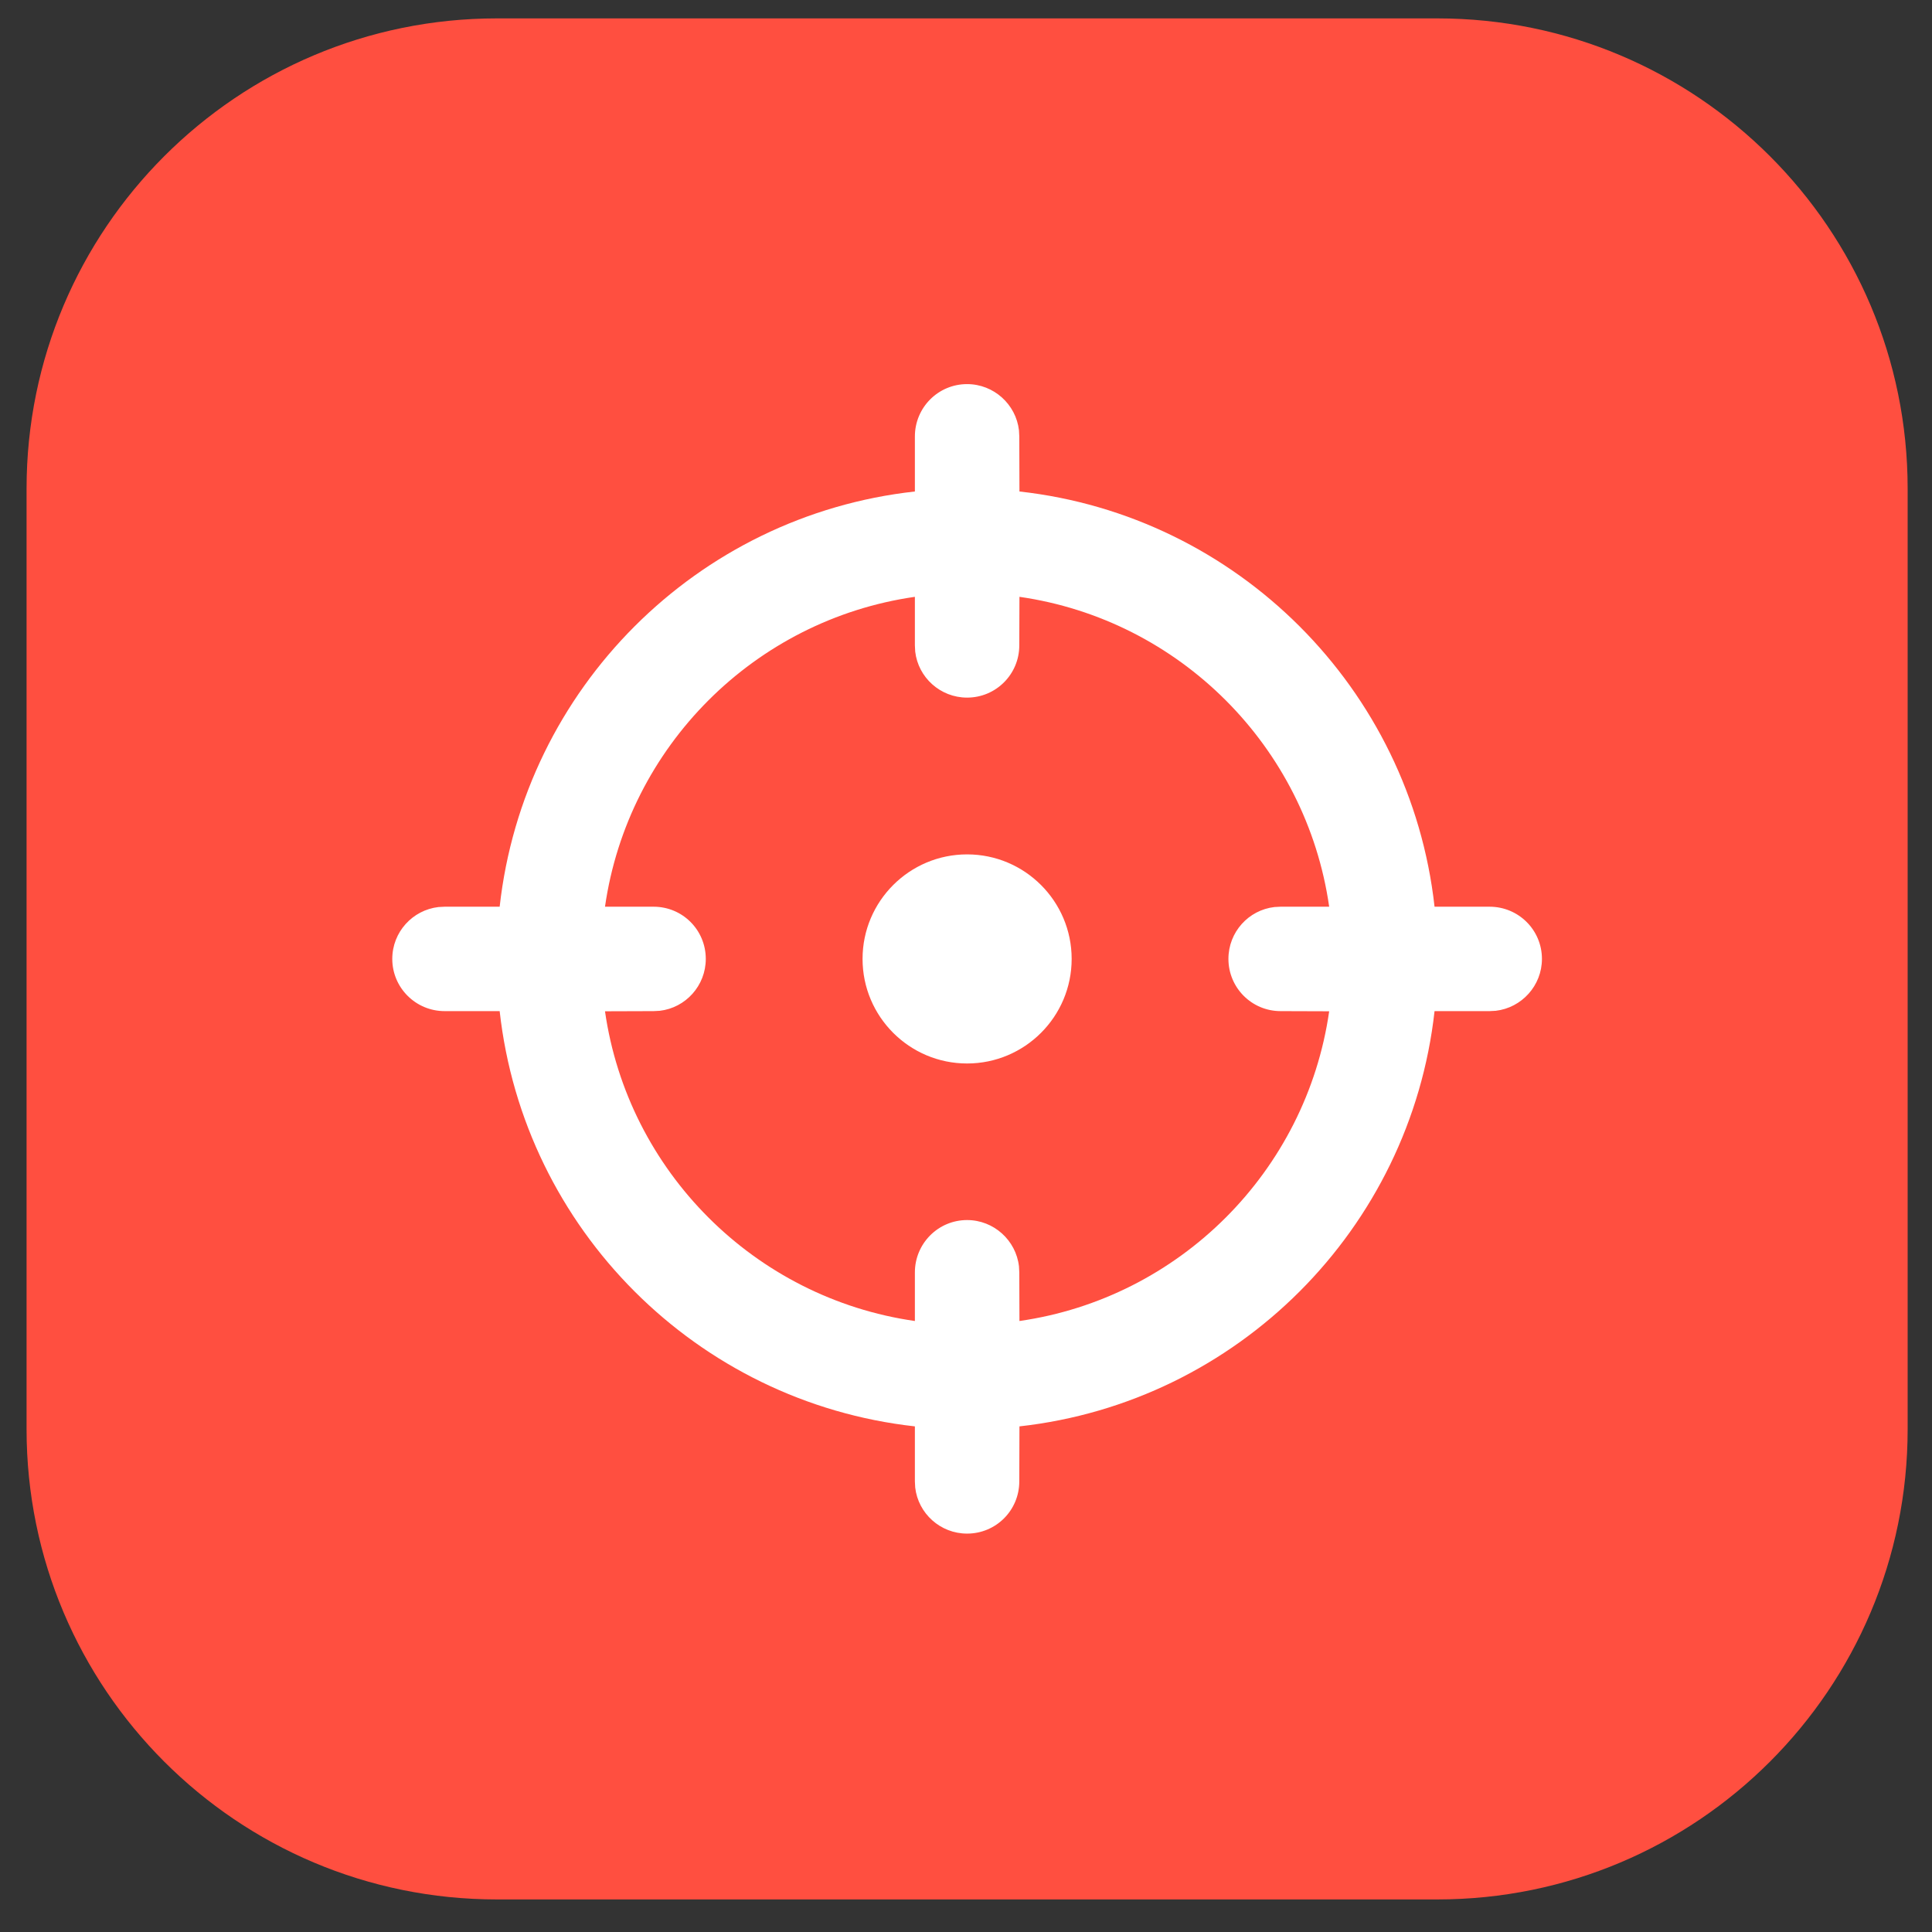 <?xml version="1.0" encoding="UTF-8"?>
<svg xmlns="http://www.w3.org/2000/svg" xmlns:xlink="http://www.w3.org/1999/xlink" width="48px" height="48px" viewBox="0 0 48 48" version="1.1">
<rect x="0" y="0" width="48" height="48" fill="#333333" stroke="none"/>
<defs>
<clipPath id="clip1">
  <path d="M 0.66 0.457 L 47.395 0.457 L 47.395 47.191 L 0.66 47.191 Z M 0.66 0.457 "/>
</clipPath>
</defs>
<g id="surface1">
<g clip-path="url(#clip1)" clip-rule="nonzero">
<path style=" stroke:none;fill-rule:nonzero;fill:rgb(100%,30.98%,25.098%);fill-opacity:1;" d="M 12.344 0.457 L 35.711 0.457 C 42.164 0.457 47.395 5.688 47.395 12.141 L 47.395 35.508 C 47.395 41.961 42.164 47.191 35.711 47.191 L 12.344 47.191 C 5.891 47.191 0.66 41.961 0.66 35.508 L 0.66 12.141 C 0.66 5.688 5.891 0.457 12.344 0.457 Z M 12.344 0.457 "/>
</g>
<path style=" stroke:none;fill-rule:evenodd;fill:rgb(100%,100%,100%);fill-opacity:1;" d="M 24.027 9.543 C 24.691 9.543 25.242 10.047 25.316 10.691 L 25.324 10.844 L 25.328 12.211 C 30.742 12.812 35.039 17.109 35.641 22.527 L 37.008 22.527 C 37.727 22.527 38.309 23.105 38.309 23.824 C 38.309 24.488 37.805 25.039 37.16 25.113 L 37.008 25.121 L 35.641 25.121 C 35.039 30.539 30.742 34.836 25.328 35.438 L 25.324 36.805 C 25.324 37.523 24.746 38.102 24.027 38.102 C 23.363 38.102 22.812 37.602 22.738 36.957 L 22.73 36.805 L 22.73 35.438 C 17.312 34.836 13.016 30.539 12.414 25.121 L 11.047 25.121 C 10.328 25.121 9.746 24.539 9.746 23.824 C 9.746 23.156 10.25 22.609 10.895 22.535 L 11.047 22.527 L 12.414 22.527 C 13.016 17.109 17.312 12.809 22.73 12.211 L 22.73 10.844 C 22.73 10.125 23.309 9.543 24.027 9.543 Z M 22.73 14.828 C 18.75 15.398 15.602 18.547 15.031 22.527 L 16.238 22.527 C 16.957 22.527 17.535 23.105 17.535 23.824 C 17.535 24.488 17.035 25.039 16.391 25.113 L 16.238 25.121 L 15.031 25.125 C 15.602 29.102 18.75 32.25 22.73 32.82 L 22.73 31.613 C 22.73 30.895 23.309 30.312 24.027 30.312 C 24.691 30.312 25.242 30.816 25.316 31.461 L 25.324 31.613 L 25.328 32.82 C 29.305 32.25 32.453 29.102 33.023 25.125 L 31.816 25.121 C 31.098 25.121 30.52 24.539 30.52 23.824 C 30.52 23.156 31.02 22.609 31.664 22.535 L 31.816 22.527 L 33.023 22.527 C 32.453 18.547 29.305 15.398 25.328 14.828 L 25.324 16.035 C 25.324 16.75 24.746 17.332 24.027 17.332 C 23.363 17.332 22.812 16.832 22.738 16.188 L 22.73 16.035 Z M 24.027 21.227 C 25.461 21.227 26.625 22.391 26.625 23.824 C 26.625 25.258 25.461 26.422 24.027 26.422 C 22.594 26.422 21.43 25.258 21.43 23.824 C 21.43 22.391 22.594 21.227 24.027 21.227 Z M 24.027 21.227 "/>
</g>
</svg>
